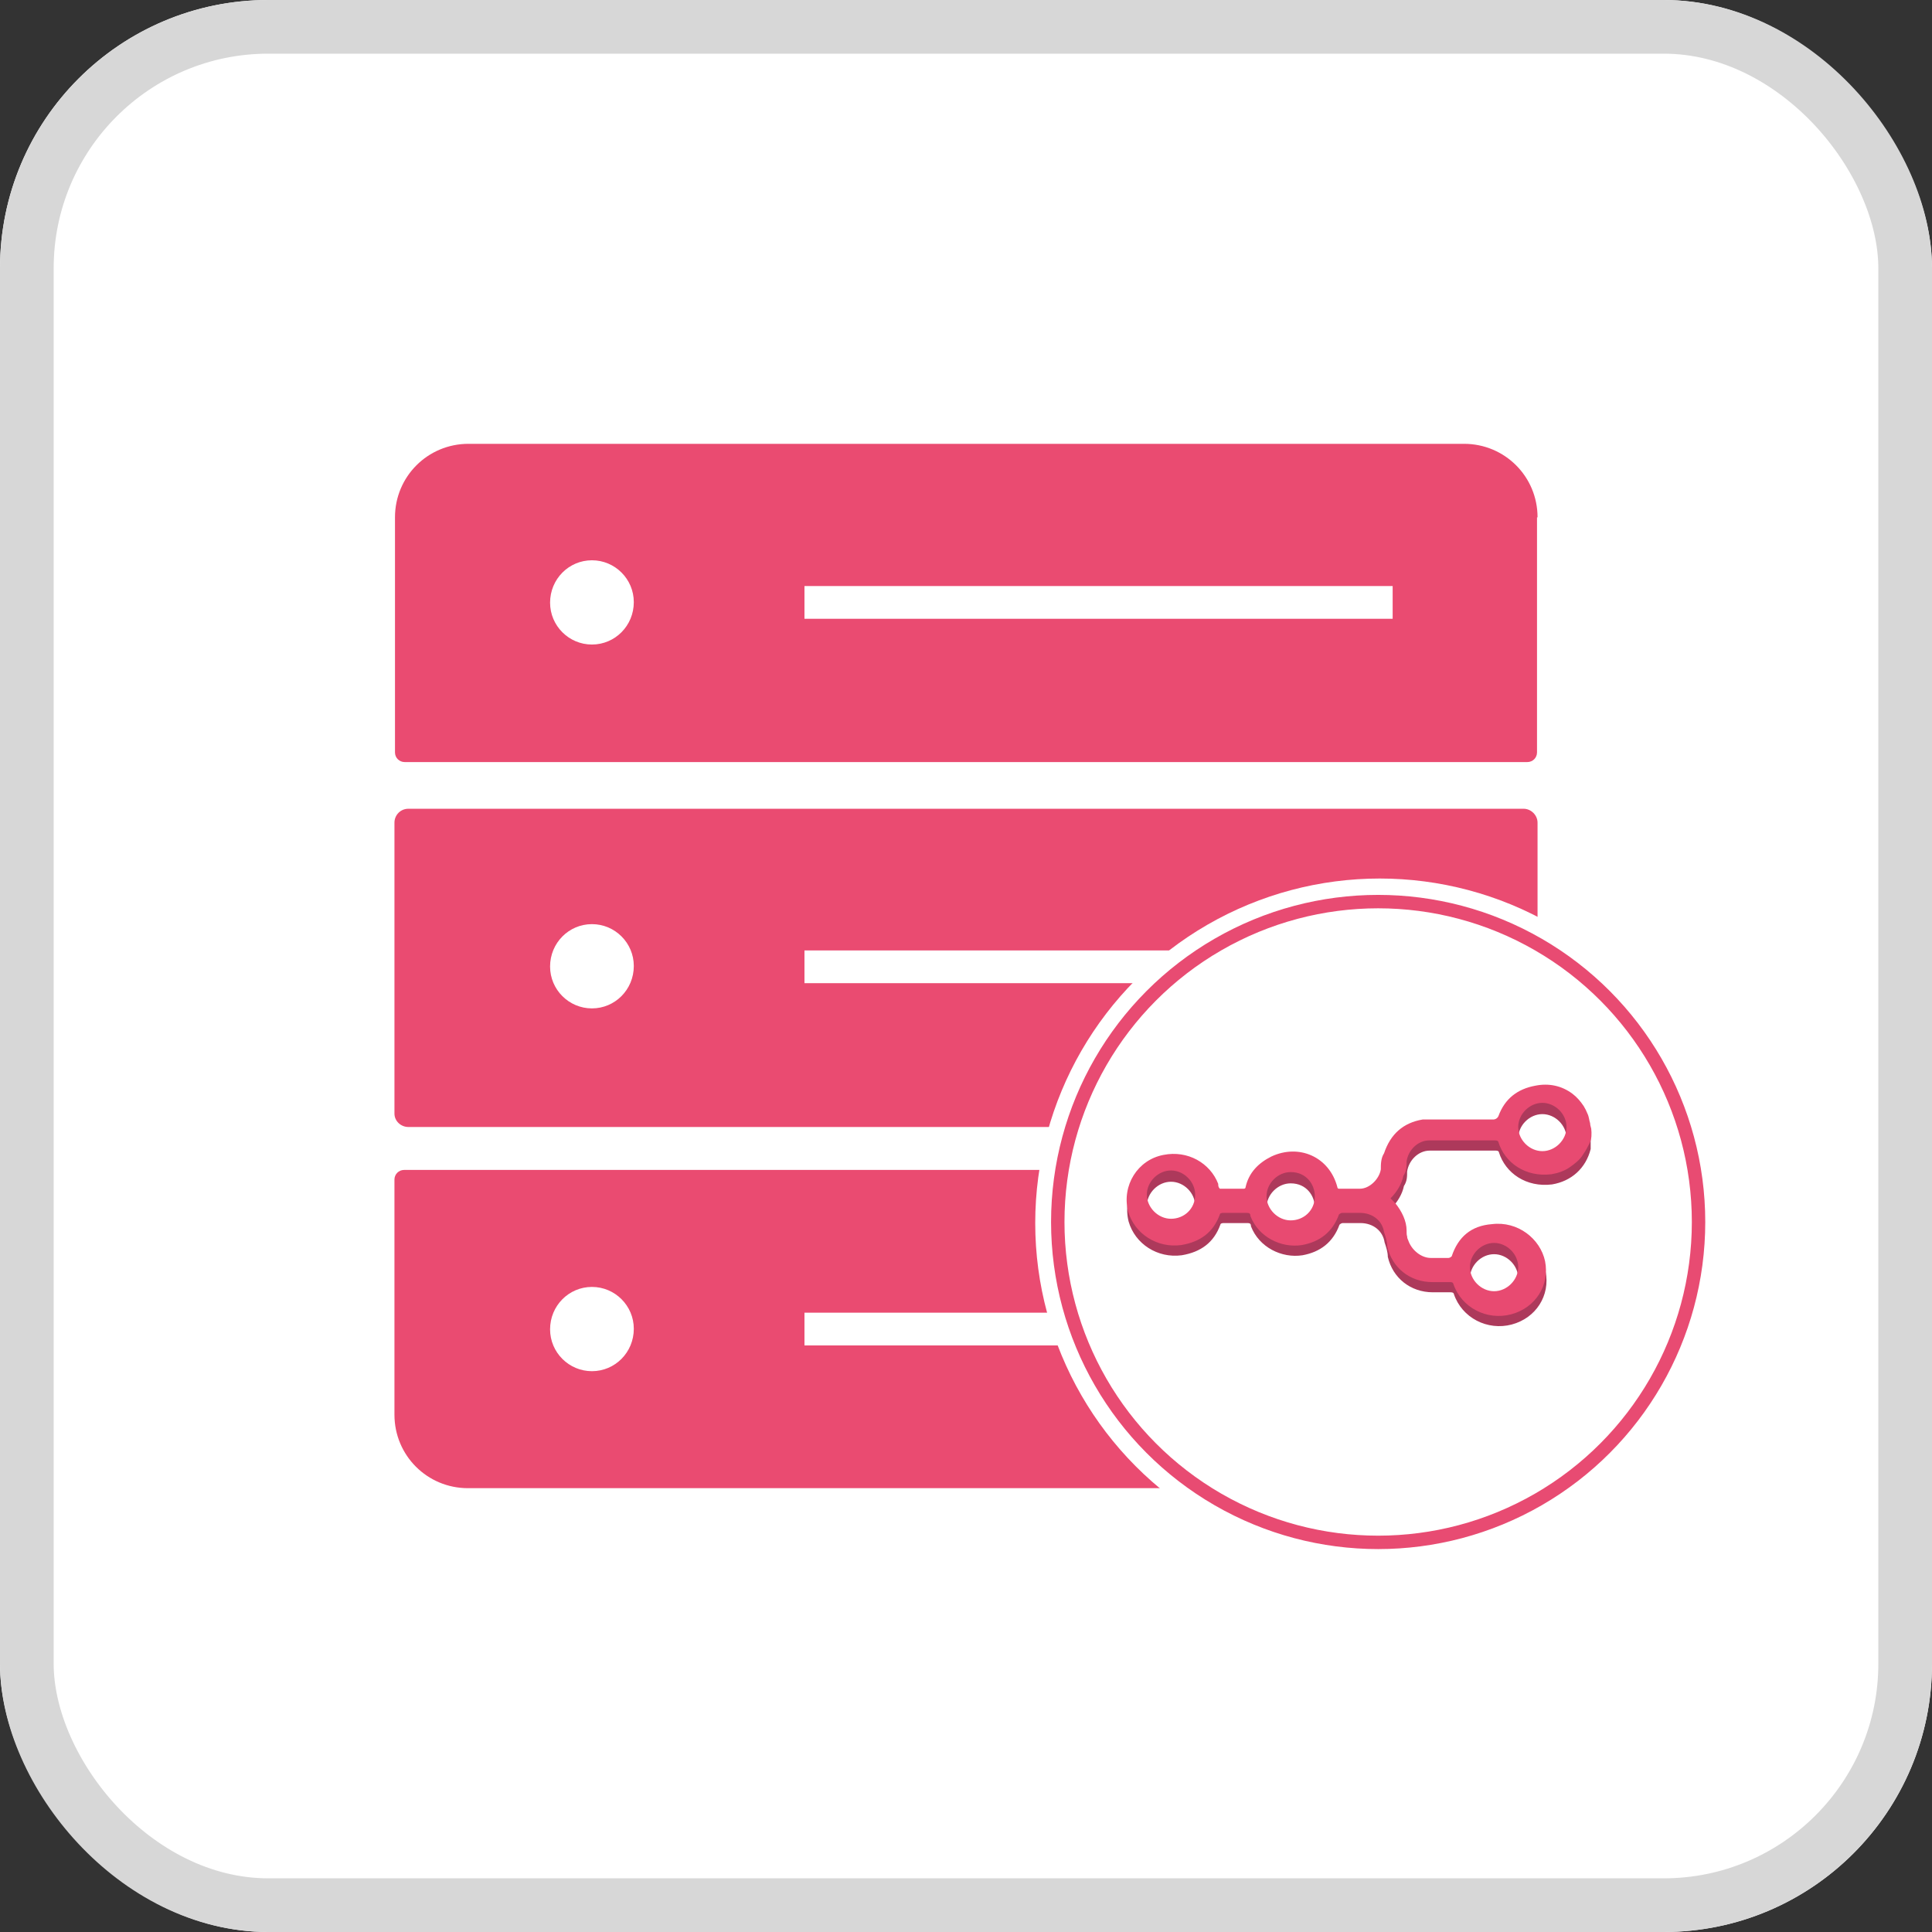 <?xml version="1.0" encoding="UTF-8"?><svg id="Layer_1" xmlns="http://www.w3.org/2000/svg" width="36" height="36" viewBox="0 0 36 36"><rect x="0" y="0" width="36" height="36" fill="#333333" stroke="none"/><defs><style>.cls-1{stroke:#d7d7d7;}.cls-1,.cls-2{fill:none;}.cls-3{fill:#fff;}.cls-4{fill:#ad395b;}.cls-5{fill:#e84a71;}.cls-6{fill:#ea4b71;}.cls-2{stroke:#e84b72;stroke-miterlimit:10;stroke-width:.25px;}</style></defs><rect class="cls-3" width="36" height="36" rx="5" ry="5"/><rect class="cls-1" x=".5" y=".5" width="35" height="35" rx="4.5" ry="4.5"/><path class="cls-6" d="M28.64,9.64v4.38c0,.1-.08.18-.18.18H7.54c-.1,0-.18-.08-.18-.18v-4.38c0-.76.61-1.37,1.37-1.37h18.55c.76,0,1.37.61,1.37,1.37h-.01Z"/><rect class="cls-3" x="14.99" y="10.92" width="10.96" height=".61"/><path class="cls-3" d="M11.03,12.01h0c-.43,0-.78-.35-.78-.78h0c0-.44.35-.79.78-.79h0c.43,0,.78.35.78.78h0c0,.44-.35.79-.78.79Z"/><path class="cls-6" d="M27.28,27.73H8.72c-.76,0-1.37-.61-1.37-1.37v-4.38c0-.1.08-.18.18-.18h20.92c.1,0,.18.08.18.18v4.38c0,.76-.61,1.37-1.37,1.37,0,0,.02,0,.02,0Z"/><rect class="cls-3" x="14.99" y="24.46" width="10.96" height=".61"/><path class="cls-3" d="M11.03,23.98h0c.43,0,.78.35.78.78h0c0,.44-.35.79-.78.79h0c-.43,0-.78-.35-.78-.78h0c0-.44.35-.79.78-.79Z"/><path class="cls-6" d="M28.65,15.33v5.42c0,.14-.11.25-.26.25H7.61c-.14,0-.26-.11-.26-.25v-5.42c0-.14.11-.26.26-.26h20.78c.14,0,.26.12.26.26h0Z"/><path class="cls-3" d="M11.03,18.79h0c-.43,0-.78-.35-.78-.78h0c0-.44.35-.79.78-.79h0c.43,0,.78.35.78.78h0c0,.44-.35.79-.78.79Z"/><rect class="cls-3" x="14.99" y="17.71" width="10.96" height=".61"/><circle class="cls-3" cx="25.71" cy="22.79" r="6.42"/><circle class="cls-2" cx="25.68" cy="22.77" r="5.97"/><path class="cls-4" d="M29.64,21.23v.18c-.09.36-.36.6-.72.66-.48.06-.87-.21-.99-.6,0,0,0-.03-.06-.03h-1.23c-.21,0-.39.18-.42.39,0,.09,0,.18-.06.27-.03.15-.12.3-.24.42h0l.09.09c.12.15.21.33.21.51,0,.06,0,.12.03.18.06.18.24.33.42.33h.33s.03,0,.06-.03c.12-.36.36-.57.75-.6.48-.06.9.27.99.69.09.45-.18.87-.63.99s-.93-.12-1.08-.57c0,0,0-.03-.06-.03h-.33c-.42,0-.75-.27-.84-.66,0-.09-.03-.18-.06-.27-.03-.21-.21-.36-.45-.36h-.33s-.03,0-.06.03c-.12.33-.36.51-.69.57-.39.06-.81-.15-.96-.54,0-.06-.03-.06-.09-.06h-.42s-.06,0-.06.03c-.12.33-.36.51-.72.57-.45.06-.87-.21-.99-.63-.12-.48.18-.96.66-1.05.45-.09.87.15,1.02.54,0,.03,0,.06.03.09h.45s.03,0,.03-.03c.06-.27.24-.45.48-.57.51-.24,1.08,0,1.23.57,0,0,0,.03.03.03h.39c.18,0,.36-.18.39-.36,0-.09,0-.21.06-.3.12-.36.36-.57.72-.63h1.32s.06,0,.09-.06c.12-.33.36-.51.69-.57.45-.09.87.18.99.6,0,.06,0,.12.03.18v.06h0v.03-.06h-.03ZM28.74,21.66c.24,0,.45-.21.45-.45s-.21-.45-.45-.45-.45.21-.45.45.21.45.45.45ZM27.84,24.27c.24,0,.45-.21.45-.45s-.21-.45-.45-.45-.45.21-.45.45.21.45.45.45h0ZM21.82,22.92c.24,0,.45-.18.45-.45,0-.24-.21-.45-.45-.45s-.45.21-.45.45.21.45.45.45h0ZM24.5,22.5c0-.21-.15-.45-.45-.45-.24,0-.45.21-.45.45s.21.45.45.45.45-.18.45-.45h0Z"/><path class="cls-5" d="M29.65,21.03c.01.09.01.2-.03.27-.03.06-.07.14-.12.21-.06.1-.15.17-.25.24s-.22.11-.34.13c-.48.06-.87-.21-.99-.6,0,0,0-.03-.06-.03h-1.23c-.21,0-.39.18-.42.39,0,.09,0,.18-.06.27-.03.15-.12.3-.24.42l.09.09c.12.15.21.33.21.51,0,.06,0,.12.03.18.06.18.24.33.42.33h.33s.03,0,.06-.03c.12-.36.36-.57.75-.6.48-.06.9.27.99.69.09.45-.18.87-.63.99s-.93-.12-1.08-.57c0,0,0-.03-.06-.03h-.33c-.42,0-.75-.27-.84-.66,0-.09-.03-.18-.06-.27-.03-.21-.21-.36-.45-.36h-.33s-.03,0-.06.03c-.12.33-.36.51-.69.57-.39.06-.81-.15-.96-.54,0-.06-.03-.06-.09-.06h-.42s-.06,0-.06.03c-.12.33-.36.51-.72.57-.45.06-.87-.21-.99-.63-.12-.48.18-.96.66-1.05.45-.09.87.15,1.02.54,0,.03,0,.06.03.09h.45s.03,0,.03-.03c.06-.27.24-.45.48-.57.51-.24,1.08,0,1.23.57,0,0,0,.03.03.03h.39c.18,0,.36-.18.39-.36,0-.09,0-.21.06-.3.12-.36.36-.57.72-.63h1.32s.06,0,.09-.06c.12-.33.36-.51.69-.57.25-.05.49,0,.69.15.08.06.15.14.21.23.03.05.05.09.07.14.03.06.03.12.05.18,0,.03.01.06.02.1h-.02ZM28.74,21.45c.24,0,.45-.21.45-.45s-.21-.45-.45-.45-.45.21-.45.45.21.45.45.45ZM27.84,24.06c.24,0,.45-.21.45-.45s-.21-.45-.45-.45-.45.21-.45.45.21.45.45.45h0ZM21.82,22.71c.24,0,.45-.18.45-.45,0-.24-.21-.45-.45-.45s-.45.21-.45.45.21.45.45.45h0ZM24.5,22.29c0-.21-.15-.45-.45-.45-.24,0-.45.21-.45.45s.21.45.45.45.45-.18.45-.45h0Z"/></svg>